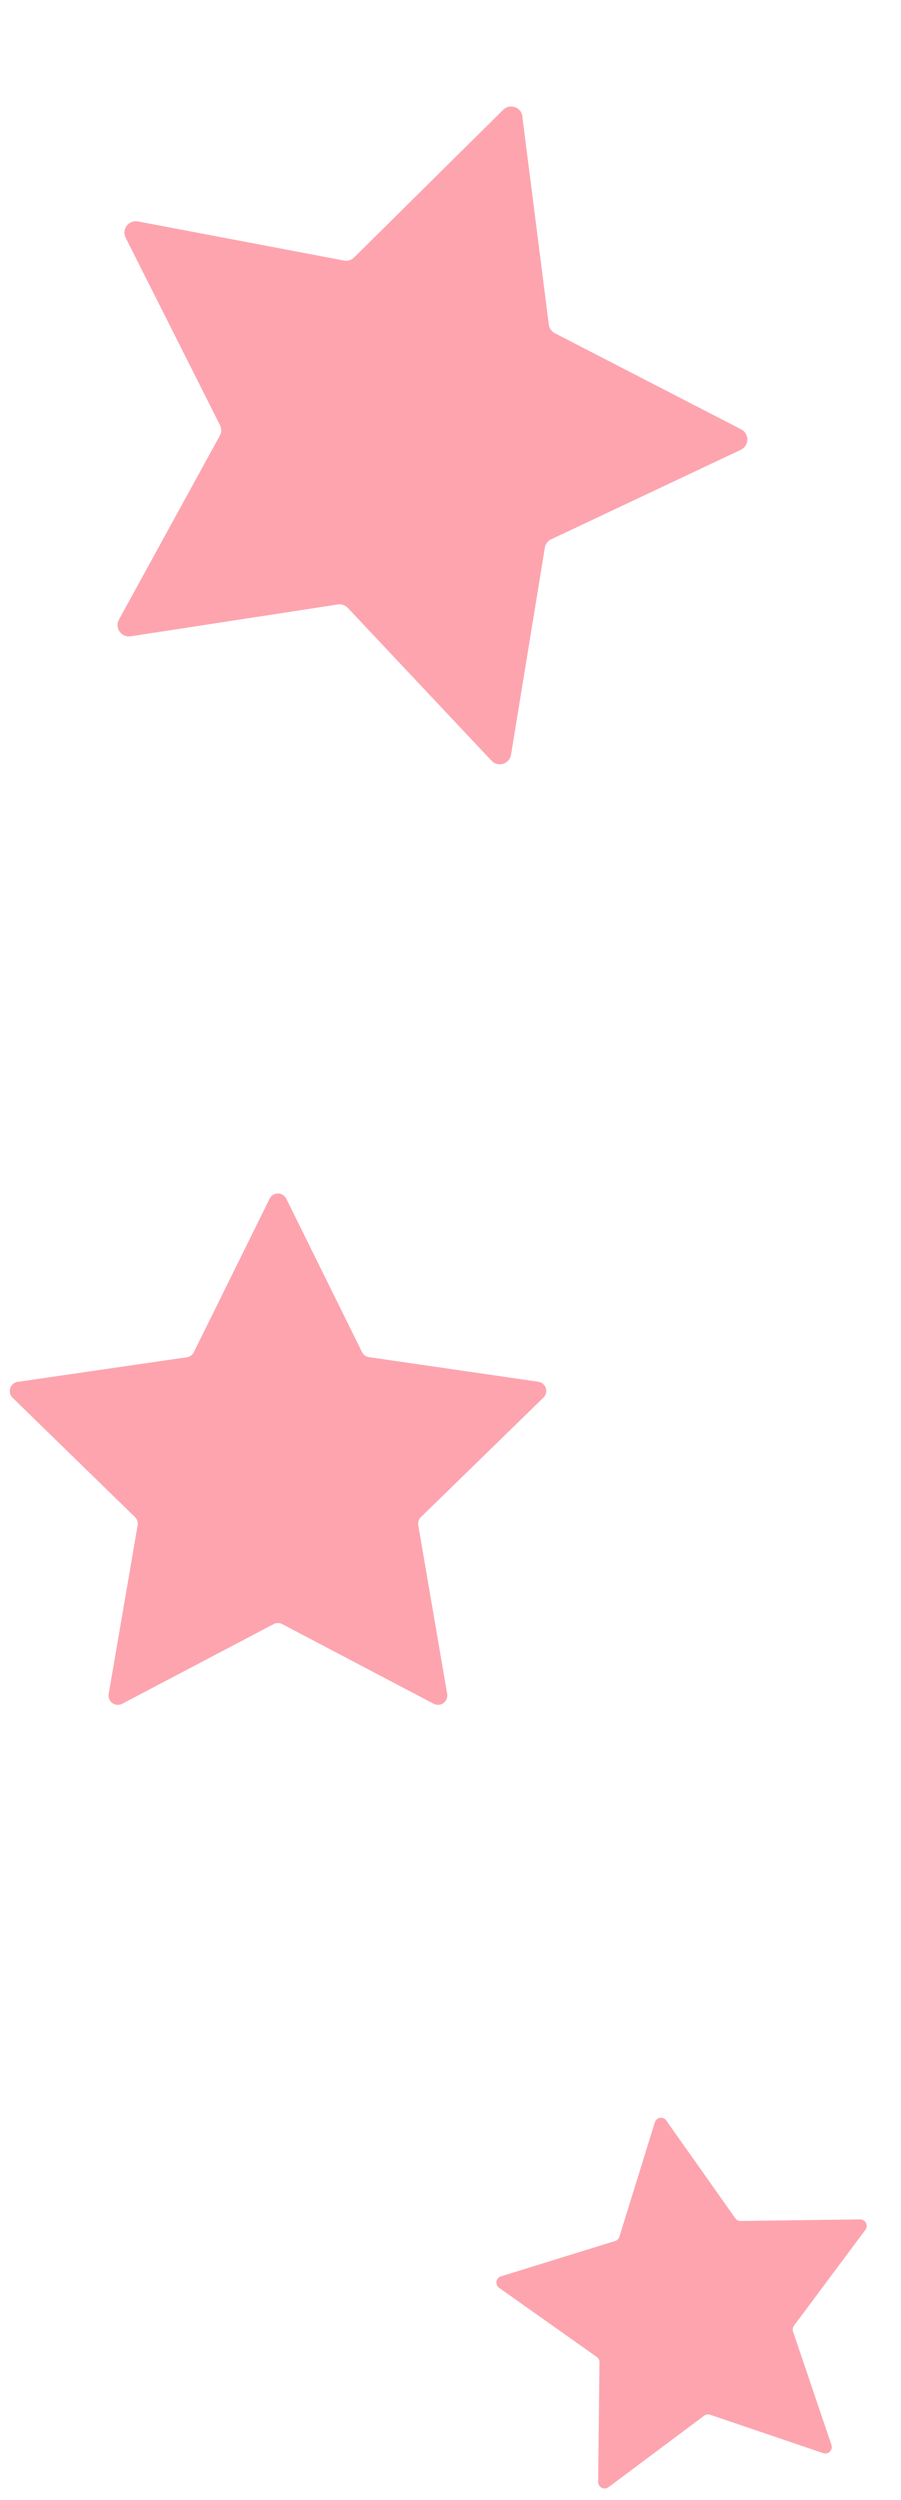 <svg xmlns="http://www.w3.org/2000/svg" width="30.698" height="85.149" viewBox="0 0 30.698 85.149"><path d="M11.544.216l3.159,6.4A.388.388,0,0,0,15,6.83L22.06,7.856a.388.388,0,0,1,.215.661L17.163,13.5a.388.388,0,0,0-.112.343l1.207,7.036a.388.388,0,0,1-.563.409l-6.319-3.322a.388.388,0,0,0-.361,0L4.7,21.289a.388.388,0,0,1-.563-.409l1.207-7.036a.388.388,0,0,0-.112-.343L.118,8.518a.388.388,0,0,1,.215-.661L7.4,6.83a.388.388,0,0,0,.292-.212l3.159-6.4a.388.388,0,0,1,.7,0" transform="matrix(0.946, 0.326, -0.326, 0.946, 6.946, 0)" fill="#fda4af"/><path d="M9.926.676,12.506,5.9a.317.317,0,0,0,.238.173l5.769.838a.317.317,0,0,1,.175.54l-4.174,4.069a.317.317,0,0,0-.091.28l.985,5.745a.317.317,0,0,1-.459.334l-5.16-2.713a.317.317,0,0,0-.295,0l-5.16,2.713a.317.317,0,0,1-.459-.334L4.861,11.8a.317.317,0,0,0-.091-.28L.6,7.455a.317.317,0,0,1,.176-.54L6.54,6.077A.317.317,0,0,0,6.778,5.9L9.358.676a.317.317,0,0,1,.568,0" transform="translate(-0.172 40.148)" fill="#fda4af"/><path d="M6.584.123l1.8,3.651a.221.221,0,0,0,.167.121l4.029.585a.221.221,0,0,1,.123.377L9.789,7.7a.221.221,0,0,0-.064.2l.688,4.013a.221.221,0,0,1-.321.233l-3.6-1.895a.221.221,0,0,0-.206,0l-3.6,1.895a.221.221,0,0,1-.321-.233L3.046,7.9a.221.221,0,0,0-.064-.2L.067,4.858A.221.221,0,0,1,.19,4.481L4.219,3.9a.221.221,0,0,0,.167-.121L6.187.123a.221.221,0,0,1,.4,0" transform="translate(16.18 73.131) rotate(-9)" fill="#fda4af"/></svg>
